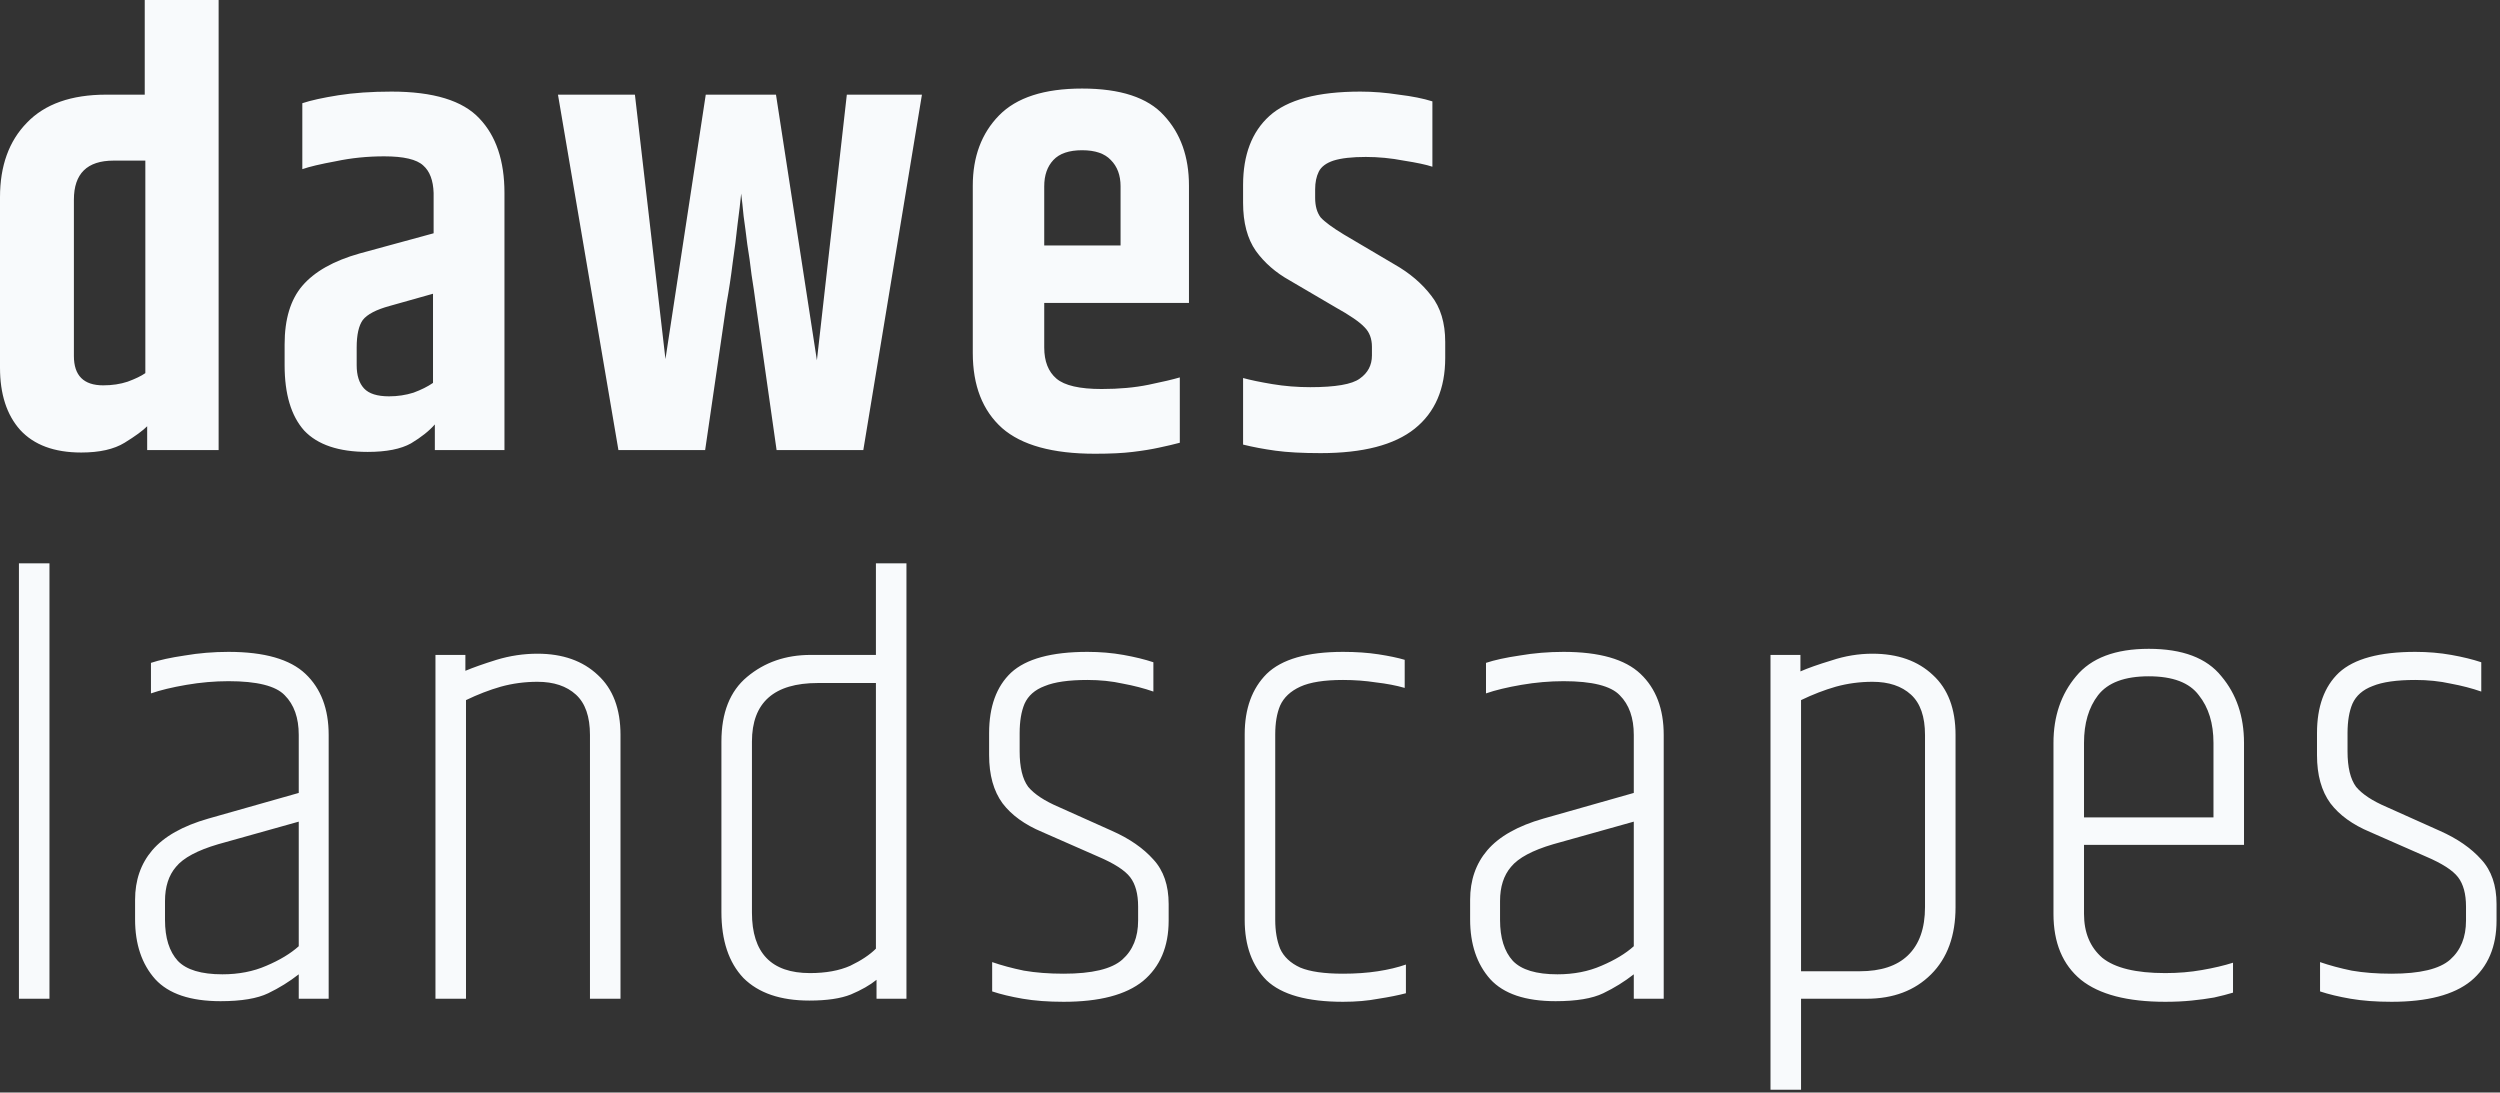 <svg width="524" height="229" viewBox="0 0 524 229" fill="none" xmlns="http://www.w3.org/2000/svg">
<rect x="0" y="0" width="524" height="229" fill="#333333" stroke="none"/>
<path d="M30.336 -6.86646e-05H45.824V94.336H30.848V89.344C29.91 90.283 28.331 91.435 26.112 92.8C23.893 94.165 20.864 94.848 17.024 94.848C11.392 94.848 7.125 93.269 4.224 90.112C1.408 86.955 0 82.603 0 77.056V41.344C0 34.773 1.877 29.568 5.632 25.728C9.387 21.803 14.934 19.84 22.272 19.84H30.336V-6.86646e-05ZM30.464 78.208V33.664H23.808C18.262 33.664 15.488 36.395 15.488 41.856V74.624C15.488 78.72 17.536 80.768 21.632 80.768C23.509 80.768 25.216 80.512 26.752 80C28.373 79.403 29.611 78.805 30.464 78.208ZM63.367 21.632C65.159 21.035 67.677 20.48 70.919 19.968C74.162 19.456 77.874 19.2 82.055 19.2C90.844 19.2 96.989 21.077 100.487 24.832C103.986 28.501 105.735 33.707 105.735 40.448V94.336H91.143V88.96C89.948 90.325 88.284 91.648 86.151 92.928C84.018 94.123 80.989 94.72 77.063 94.72C71.004 94.72 66.567 93.227 63.751 90.24C61.02 87.168 59.655 82.603 59.655 76.544V72.192C59.655 66.901 60.892 62.805 63.367 59.904C65.927 56.917 69.938 54.656 75.399 53.12L90.887 48.896V40.448C90.802 37.803 90.076 35.883 88.711 34.688C87.346 33.408 84.615 32.768 80.519 32.768C77.02 32.768 73.65 33.109 70.407 33.792C67.165 34.389 64.818 34.944 63.367 35.456V21.632ZM90.759 80.256V61.568L81.671 64.128C78.855 64.896 76.978 65.877 76.039 67.072C75.186 68.267 74.759 70.187 74.759 72.832V76.544C74.759 78.677 75.271 80.299 76.295 81.408C77.319 82.517 79.069 83.072 81.543 83.072C83.335 83.072 85.042 82.816 86.663 82.304C88.284 81.707 89.65 81.024 90.759 80.256ZM177.494 19.84H193.238L180.95 94.336H162.774L158.422 63.744C158.166 61.781 157.867 59.733 157.526 57.6C157.27 55.381 156.971 53.248 156.63 51.2C156.374 49.067 156.118 47.104 155.862 45.312C155.692 43.52 155.521 41.941 155.35 40.576C155.179 42.368 154.923 44.544 154.582 47.104C154.326 49.579 153.985 52.267 153.558 55.168C153.217 57.984 152.79 60.8 152.278 63.616L147.798 94.336H129.622L116.95 19.84H133.078L139.478 75.264L147.926 19.84H162.646L171.222 75.52L177.494 19.84ZM203.895 38.912C203.895 32.853 205.73 27.947 209.399 24.192C213.069 20.437 218.871 18.56 226.807 18.56C234.829 18.56 240.546 20.437 243.959 24.192C247.458 27.947 249.207 32.853 249.207 38.912V56.192H234.871V39.04C234.871 36.736 234.189 34.901 232.823 33.536C231.543 32.171 229.538 31.488 226.807 31.488C224.077 31.488 222.071 32.171 220.791 33.536C219.511 34.901 218.871 36.736 218.871 39.04V70.784L203.895 70.656V38.912ZM203.895 64H218.871V72.832C218.871 75.733 219.725 77.909 221.431 79.36C223.138 80.811 226.295 81.536 230.903 81.536C234.573 81.536 237.858 81.237 240.759 80.64C243.661 80.043 245.837 79.531 247.287 79.104V92.8C246.007 93.141 244.557 93.483 242.935 93.824C241.399 94.165 239.565 94.464 237.431 94.72C235.383 94.976 232.738 95.104 229.495 95.104C220.621 95.104 214.135 93.312 210.039 89.728C205.943 86.059 203.895 80.811 203.895 73.984V64ZM216.695 51.456H249.207V63.488H216.695V51.456ZM260.55 38.784C260.55 32.469 262.385 27.648 266.054 24.32C269.809 20.907 276.166 19.2 285.126 19.2C287.771 19.2 290.459 19.413 293.19 19.84C296.006 20.181 298.353 20.651 300.23 21.248V34.944C298.95 34.517 296.945 34.091 294.214 33.664C291.569 33.152 288.923 32.896 286.278 32.896C283.377 32.896 281.115 33.152 279.494 33.664C277.958 34.176 276.934 34.944 276.422 35.968C275.91 36.992 275.654 38.229 275.654 39.68V41.472C275.654 43.179 276.038 44.544 276.806 45.568C277.659 46.507 279.281 47.701 281.67 49.152L292.294 55.424C295.451 57.216 298.011 59.392 299.974 61.952C301.937 64.427 302.918 67.669 302.918 71.68V75.008C302.918 81.493 300.785 86.443 296.518 89.856C292.251 93.269 285.681 94.976 276.806 94.976C272.966 94.976 269.809 94.805 267.334 94.464C264.859 94.123 262.598 93.696 260.55 93.184V79.232C262.086 79.659 264.134 80.085 266.694 80.512C269.254 80.939 271.899 81.152 274.63 81.152C279.921 81.152 283.377 80.555 284.998 79.36C286.705 78.165 287.558 76.544 287.558 74.496V72.704C287.558 70.997 287.046 69.632 286.022 68.608C284.998 67.499 282.95 66.091 279.878 64.384L270.278 58.752C267.377 57.131 265.03 55.083 263.238 52.608C261.446 50.048 260.55 46.677 260.55 42.496V38.784ZM3.968 118.072H10.368V209.336H3.968V118.072ZM31.641 138.936C33.433 138.339 35.78 137.827 38.681 137.4C41.668 136.888 44.74 136.632 47.897 136.632C55.407 136.632 60.782 138.168 64.025 141.24C67.268 144.312 68.889 148.579 68.889 154.04V209.336H62.617V204.216C60.654 205.752 58.521 207.075 56.217 208.184C53.913 209.293 50.585 209.848 46.233 209.848C39.919 209.848 35.353 208.312 32.537 205.24C29.721 202.083 28.313 197.901 28.313 192.696V188.6C28.313 184.504 29.508 181.048 31.897 178.232C34.372 175.331 38.297 173.112 43.673 171.576L62.617 166.2V154.04C62.617 150.456 61.636 147.683 59.673 145.72C57.796 143.757 53.87 142.776 47.897 142.776C44.996 142.776 42.052 143.032 39.065 143.544C36.078 144.056 33.604 144.653 31.641 145.336V138.936ZM62.617 198.328V172.216L45.721 176.952C41.369 178.232 38.425 179.811 36.889 181.688C35.353 183.48 34.585 185.869 34.585 188.856V192.824C34.585 196.579 35.481 199.437 37.273 201.4C39.065 203.277 42.18 204.216 46.617 204.216C50.031 204.216 53.102 203.619 55.833 202.424C58.649 201.229 60.91 199.864 62.617 198.328ZM97.545 140.6C99.166 139.917 101.342 139.149 104.073 138.296C106.889 137.443 109.748 137.016 112.649 137.016C117.94 137.016 122.164 138.509 125.321 141.496C128.479 144.397 130.057 148.579 130.057 154.04V209.336H123.657V154.04C123.657 150.2 122.676 147.384 120.713 145.592C118.75 143.8 116.062 142.904 112.649 142.904C110.004 142.904 107.444 143.245 104.969 143.928C102.58 144.611 100.148 145.549 97.673 146.744V209.336H91.273V137.272H97.545V140.6ZM183.592 118.072H189.992V209.336H183.72V205.368C182.355 206.477 180.563 207.501 178.344 208.44C176.211 209.293 173.31 209.72 169.64 209.72C163.582 209.72 158.974 208.141 155.816 204.984C152.744 201.741 151.208 197.133 151.208 191.16V155.448C151.208 149.389 153 144.867 156.584 141.88C160.254 138.808 164.691 137.272 169.896 137.272H183.592V118.072ZM183.592 198.84V143.16H171.432C162.216 143.16 157.608 147.256 157.608 155.448V191.288C157.608 199.736 161.662 203.96 169.768 203.96C173.096 203.96 175.912 203.448 178.216 202.424C180.52 201.315 182.312 200.12 183.592 198.84ZM207.318 153.656C207.318 148.109 208.854 143.885 211.926 140.984C215.083 138.083 220.417 136.632 227.926 136.632C230.572 136.632 233.089 136.845 235.478 137.272C237.868 137.699 239.958 138.211 241.75 138.808V144.952C239.788 144.269 237.654 143.715 235.35 143.288C233.046 142.776 230.572 142.52 227.926 142.52C224.001 142.52 221.014 142.947 218.966 143.8C216.918 144.568 215.51 145.805 214.742 147.512C214.059 149.133 213.718 151.181 213.718 153.656V157.496C213.718 160.824 214.315 163.299 215.51 164.92C216.79 166.456 218.923 167.864 221.91 169.144L233.046 174.136C236.715 175.757 239.617 177.763 241.75 180.152C243.883 182.456 244.95 185.571 244.95 189.496V192.952C244.95 198.413 243.158 202.637 239.574 205.624C235.99 208.525 230.443 209.976 222.934 209.976C219.691 209.976 216.833 209.763 214.358 209.336C211.883 208.909 209.75 208.397 207.958 207.8V201.656C209.921 202.339 212.139 202.936 214.614 203.448C217.089 203.875 219.862 204.088 222.934 204.088C228.907 204.088 233.003 203.107 235.222 201.144C237.441 199.181 238.55 196.451 238.55 192.952V190.008C238.55 187.363 237.995 185.315 236.886 183.864C235.777 182.413 233.515 180.963 230.102 179.512L218.454 174.392C214.785 172.856 212.011 170.851 210.134 168.376C208.257 165.816 207.318 162.445 207.318 158.264V153.656ZM260.888 153.912C260.888 148.536 262.424 144.312 265.496 141.24C268.654 138.168 273.987 136.632 281.496 136.632C284.227 136.632 286.702 136.803 288.92 137.144C291.139 137.485 292.974 137.869 294.424 138.296V144.184C292.632 143.672 290.627 143.288 288.408 143.032C286.19 142.691 283.886 142.52 281.496 142.52C277.571 142.52 274.584 142.989 272.536 143.928C270.488 144.867 269.08 146.189 268.312 147.896C267.63 149.517 267.288 151.523 267.288 153.912V192.824C267.288 195.128 267.63 197.133 268.312 198.84C269.08 200.547 270.488 201.869 272.536 202.808C274.584 203.661 277.571 204.088 281.496 204.088C284.142 204.088 286.574 203.917 288.792 203.576C291.011 203.235 292.974 202.765 294.68 202.168V208.184C293.059 208.611 291.139 208.995 288.92 209.336C286.702 209.763 284.227 209.976 281.496 209.976C273.987 209.976 268.654 208.483 265.496 205.496C262.424 202.424 260.888 198.2 260.888 192.824V153.912ZM311.466 138.936C313.258 138.339 315.605 137.827 318.506 137.4C321.493 136.888 324.565 136.632 327.722 136.632C335.232 136.632 340.608 138.168 343.85 141.24C347.093 144.312 348.714 148.579 348.714 154.04V209.336H342.442V204.216C340.48 205.752 338.346 207.075 336.042 208.184C333.738 209.293 330.41 209.848 326.058 209.848C319.744 209.848 315.178 208.312 312.362 205.24C309.546 202.083 308.138 197.901 308.138 192.696V188.6C308.138 184.504 309.333 181.048 311.722 178.232C314.197 175.331 318.122 173.112 323.498 171.576L342.442 166.2V154.04C342.442 150.456 341.461 147.683 339.498 145.72C337.621 143.757 333.696 142.776 327.722 142.776C324.821 142.776 321.877 143.032 318.89 143.544C315.904 144.056 313.429 144.653 311.466 145.336V138.936ZM342.442 198.328V172.216L325.546 176.952C321.194 178.232 318.25 179.811 316.714 181.688C315.178 183.48 314.41 185.869 314.41 188.856V192.824C314.41 196.579 315.306 199.437 317.098 201.4C318.89 203.277 322.005 204.216 326.442 204.216C329.856 204.216 332.928 203.619 335.658 202.424C338.474 201.229 340.736 199.864 342.442 198.328ZM377.37 140.728C378.906 140.045 381.082 139.277 383.898 138.424C386.714 137.485 389.573 137.016 392.474 137.016C397.765 137.016 401.989 138.509 405.146 141.496C408.304 144.397 409.882 148.579 409.882 154.04V190.136C409.882 196.109 408.176 200.803 404.762 204.216C401.349 207.629 396.826 209.336 391.194 209.336H377.498V228.408H371.098V137.272H377.37V140.728ZM403.482 154.04C403.482 150.2 402.501 147.384 400.538 145.592C398.576 143.8 395.888 142.904 392.474 142.904C389.829 142.904 387.269 143.245 384.794 143.928C382.405 144.611 379.973 145.549 377.498 146.744V203.576H389.786C394.224 203.576 397.594 202.467 399.898 200.248C402.288 197.944 403.482 194.573 403.482 190.136V154.04ZM430.408 155.704C430.408 150.157 431.987 145.507 435.144 141.752C438.302 137.912 443.379 135.992 450.376 135.992C457.459 135.992 462.536 137.912 465.608 141.752C468.765 145.507 470.344 150.157 470.344 155.704V176.696H463.944V155.704C463.944 151.608 462.92 148.28 460.872 145.72C458.909 143.075 455.411 141.752 450.376 141.752C445.341 141.752 441.8 143.075 439.752 145.72C437.789 148.28 436.808 151.608 436.808 155.704V187.704H430.408V155.704ZM430.408 187.192H436.808V191.544C436.808 195.469 438.088 198.541 440.648 200.76C443.294 202.893 447.688 203.96 453.832 203.96C456.563 203.96 459.123 203.747 461.512 203.32C463.987 202.893 466.163 202.381 468.04 201.784V208.056C466.931 208.397 465.608 208.739 464.072 209.08C462.622 209.336 461.043 209.549 459.336 209.72C457.63 209.891 455.795 209.976 453.832 209.976C445.896 209.976 440.008 208.44 436.168 205.368C432.328 202.211 430.408 197.603 430.408 191.544V187.192ZM434.248 171.32H470.344V177.08H434.248V171.32ZM485.643 153.656C485.643 148.109 487.179 143.885 490.251 140.984C493.408 138.083 498.742 136.632 506.251 136.632C508.896 136.632 511.414 136.845 513.803 137.272C516.192 137.699 518.283 138.211 520.075 138.808V144.952C518.112 144.269 515.979 143.715 513.675 143.288C511.371 142.776 508.896 142.52 506.251 142.52C502.326 142.52 499.339 142.947 497.291 143.8C495.243 144.568 493.835 145.805 493.067 147.512C492.384 149.133 492.043 151.181 492.043 153.656V157.496C492.043 160.824 492.64 163.299 493.835 164.92C495.115 166.456 497.248 167.864 500.235 169.144L511.371 174.136C515.04 175.757 517.942 177.763 520.075 180.152C522.208 182.456 523.275 185.571 523.275 189.496V192.952C523.275 198.413 521.483 202.637 517.899 205.624C514.315 208.525 508.768 209.976 501.259 209.976C498.016 209.976 495.158 209.763 492.683 209.336C490.208 208.909 488.075 208.397 486.283 207.8V201.656C488.246 202.339 490.464 202.936 492.939 203.448C495.414 203.875 498.187 204.088 501.259 204.088C507.232 204.088 511.328 203.107 513.547 201.144C515.766 199.181 516.875 196.451 516.875 192.952V190.008C516.875 187.363 516.32 185.315 515.211 183.864C514.102 182.413 511.84 180.963 508.427 179.512L496.779 174.392C493.11 172.856 490.336 170.851 488.459 168.376C486.582 165.816 485.643 162.445 485.643 158.264V153.656Z" fill="#F8FAFC"/>
</svg>
